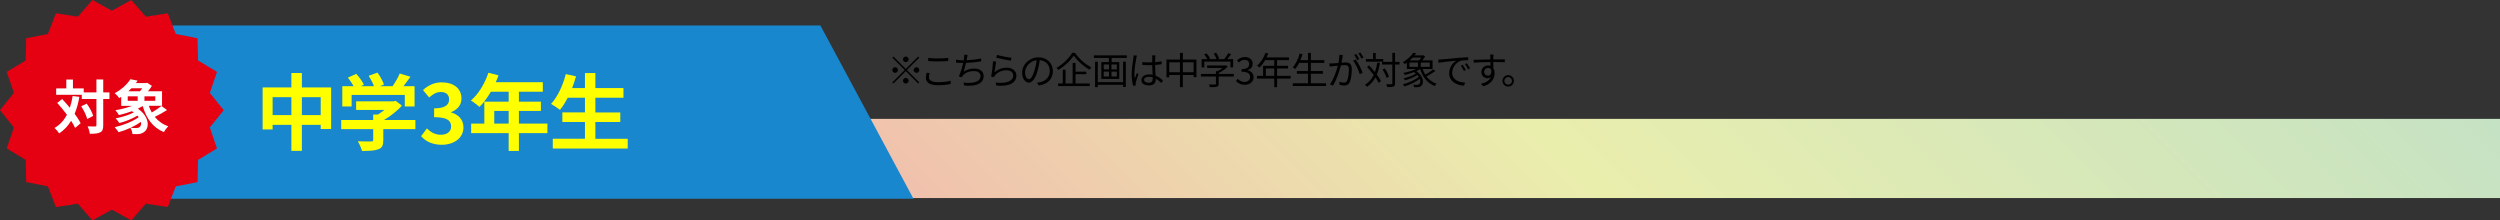 <?xml version="1.0" encoding="UTF-8"?>
<svg id="_レイヤー_2" data-name="レイヤー 2" xmlns="http://www.w3.org/2000/svg" width="1199.733" height="105.737" xmlns:xlink="http://www.w3.org/1999/xlink" viewBox="0 0 1199.733 105.737">
  <rect x="0" y="0" width="1199.733" height="105.737" fill="#333333" stroke="none"/>
  <defs>
    <linearGradient id="Summer05" x1="507.733" y1="313.043" x2="981.733" y2="-160.957" gradientUnits="userSpaceOnUse">
      <stop offset="0" stop-color="#f3adad"/>
      <stop offset=".506" stop-color="#eaeead"/>
      <stop offset="1" stop-color="#c5e2c4"/>
    </linearGradient>
  </defs>
  <g id="A">
    <g>
      <rect x="289.733" y="57.043" width="910" height="38" fill="url(#Summer05)" stroke-width="0"/>
      <g>
        <polygon points="438.373 95.381 75.743 95.381 61.082 12.235 393.712 12.235 438.373 95.381" fill="#1887cd" stroke-width="0"/>
        <g>
          <path d="m158.908,41.958v19.957h-4.999v-2h-9.039v12.478h-5.039v-12.478h-8.999v2.2h-4.799v-20.157h13.797v-6.919h5.039v6.919h14.038Zm-19.077,13.278v-8.599h-8.999v8.599h8.999Zm14.078,0v-8.599h-9.039v8.599h9.039Z" fill="#ff0" stroke-width="0"/>
          <path d="m199.34,61.955h-15.397v5.319c0,2.479-.52,3.719-2.479,4.399-1.879.68-4.359.76-7.759.76-.32-1.359-1.24-3.359-1.959-4.639,2.56.12,5.519.12,6.319.08.84,0,1.04-.16,1.04-.72v-5.199h-15.357v-4.359h15.357v-2.64h2.279c1.04-.64,2.12-1.4,3.08-2.2h-13.558v-4.12h17.957l1.04-.24,3,2.32c-2.279,2.439-5.399,4.999-8.678,6.879h15.117v4.359Zm-30.595-10.878h-4.479v-9.718h5.439c-.72-1.32-1.8-2.88-2.76-4.119l4.04-1.8c1.4,1.56,3,3.679,3.639,5.239l-1.439.68h6.279c-.56-1.56-1.56-3.479-2.52-4.999l4.199-1.52c1.28,1.72,2.6,4.159,3.12,5.759l-1.92.76h6.039c1.32-1.88,2.68-4.199,3.439-6.079l5.159,1.56c-1.08,1.52-2.28,3.12-3.359,4.52h5.319v9.718h-4.679v-5.519h-25.516v5.519Z" fill="#ff0" stroke-width="0"/>
          <path d="m202.091,65.354l2.759-3.72c1.76,1.72,3.919,3.04,6.599,3.04,3,0,5.039-1.44,5.039-3.919,0-2.8-1.72-4.52-8.159-4.52v-4.239c5.439,0,7.199-1.799,7.199-4.279,0-2.239-1.44-3.559-3.959-3.559-2.12,0-3.839,1-5.599,2.64l-2.999-3.599c2.56-2.24,5.399-3.68,8.878-3.68,5.719,0,9.598,2.8,9.598,7.759,0,3.119-1.84,5.279-4.919,6.519v.2c3.319.88,5.879,3.319,5.879,7.119,0,5.279-4.759,8.358-10.398,8.358-4.679,0-7.838-1.76-9.918-4.119Z" fill="#ff0" stroke-width="0"/>
          <path d="m262.7,63.874h-13.678v8.558h-4.919v-8.558h-17.997v-4.559h6.319v-10.519h11.678v-4.759h-8.559c-1.64,2.839-3.56,5.398-5.439,7.278-.92-.8-2.959-2.399-4.12-3.079,3.6-3.04,6.679-8.159,8.399-13.318l4.839,1.24c-.36,1.12-.8,2.199-1.32,3.279h22.596v4.6h-11.478v4.759h10.558v4.439h-10.558v6.079h13.678v4.559Zm-18.597-4.559v-6.079h-6.919v6.079h6.919Z" fill="#ff0" stroke-width="0"/>
          <path d="m301.232,66.593v4.68h-35.954v-4.68h15.438v-8.038h-10.838v-4.6h10.838v-7.039h-8.279c-1.16,2.2-2.399,4.239-3.719,5.799-.96-.76-3.08-2.2-4.279-2.839,3.12-3.359,5.719-8.879,7.079-14.318l4.919,1.08c-.56,1.92-1.2,3.8-1.88,5.64h6.159v-7.199h4.999v7.199h13.478v4.639h-13.478v7.039h11.958v4.6h-11.958v8.038h15.518Z" fill="#ff0" stroke-width="0"/>
        </g>
        <g>
          <polygon points="107.351 52.869 100.69 61.163 104.126 71.232 95.022 76.736 94.793 87.372 84.356 89.436 80.519 99.359 70.006 97.736 62.995 105.737 53.675 100.601 44.356 105.737 37.345 97.736 26.832 99.359 22.994 89.436 12.557 87.372 12.328 76.736 3.224 71.232 6.66 61.163 0 52.869 6.66 44.574 3.224 34.505 12.329 29.001 12.558 18.365 22.994 16.301 26.832 6.378 37.345 8.002 44.355 0 53.675 5.136 62.995 0 70.005 8.002 80.519 6.378 84.357 16.301 94.793 18.366 95.022 29.001 104.126 34.505 100.69 44.574 107.351 52.869" fill="#e50012" stroke-width="0"/>
          <g>
            <path d="m38.104,46.482c-.531,3.02-1.286,5.73-2.292,8.135,1.23,1.621,2.236,3.187,2.879,4.528l-2.656,2.265c-.447-1.006-1.09-2.181-1.9-3.438-1.482,2.46-3.383,4.473-5.731,6.038-.391-.671-1.538-1.984-2.236-2.6,2.6-1.51,4.529-3.662,5.955-6.346-1.482-1.984-3.131-3.97-4.668-5.675l2.376-1.873c1.202,1.286,2.488,2.712,3.69,4.193.587-1.733,1.034-3.606,1.342-5.646l3.243.419Zm14.424,1.034h-2.991v12.58c0,1.873-.335,2.851-1.397,3.382-1.062.587-2.712.727-5.032.727-.112-.978-.587-2.572-1.062-3.578,1.565.083,3.075.056,3.55.056.503,0,.671-.14.671-.587v-12.58h-7.017v-2.013h-12.3v-3.074h4.864v-4.277h3.187v4.277h5.172v1.9h6.094v-6.206h3.271v6.206h2.991v3.187Zm-10.902,2.209c1.314,1.845,2.656,4.249,3.103,5.898l-2.879,1.481c-.419-1.649-1.621-4.193-2.879-6.094l2.655-1.286Z" fill="#fff" stroke-width="0"/>
            <path d="m80.167,52.8c-1.845,1.202-4.053,2.404-5.898,3.271,1.649,2.04,3.802,3.605,6.485,4.528-.699.671-1.649,1.957-2.125,2.795-5.312-2.18-8.386-6.541-10.147-12.495-.727.447-1.509.866-2.32,1.258,5.703,3.83,5.703,9.477,2.852,11.294-1.09.698-1.901.895-3.243.922-.671,0-1.481-.027-2.236-.056-.056-.923-.363-2.097-.951-2.963-1.873.866-3.857,1.593-5.674,2.097-.447-.671-1.286-1.789-1.873-2.404,4.025-.895,8.722-2.768,11.517-4.809-.168-.251-.363-.503-.587-.754-2.516,1.538-5.843,2.851-8.694,3.55-.419-.671-1.202-1.678-1.789-2.236,2.963-.56,6.401-1.594,8.722-2.852-.28-.195-.587-.392-.895-.587-2.069.755-4.249,1.397-6.234,1.873-.335-.56-1.146-1.789-1.677-2.349,2.711-.447,5.619-1.174,8.051-2.096h-5.283v-4.333c-.308.224-.615.419-.951.614-.475-.727-1.509-1.845-2.208-2.348,3.55-1.873,6.122-4.445,7.575-6.709l3.467.671c-.28.392-.56.782-.839,1.174h4.92l.503-.14,2.265,1.481c-.503.811-1.146,1.733-1.873,2.6h6.737v6.989h-6.345c.391,1.118.866,2.18,1.425,3.187,1.649-.923,3.438-2.152,4.641-3.131l2.684,1.957Zm-18.869-4.417h4.78v-2.152h-4.78v2.152Zm1.789-6.038c-.447.503-.951.979-1.481,1.453h5.563c.391-.447.782-.95,1.118-1.453h-5.2Zm4.557,16.157c-1.482,1.034-3.215,2.013-5.004,2.823.951.112,1.873.112,2.572.112.671,0,1.258-.057,1.705-.42.671-.419.979-1.369.727-2.516Zm6.876-12.271h-5.199v2.152h5.199v-2.152Z" fill="#fff" stroke-width="0"/>
          </g>
        </g>
      </g>
      <g>
        <path d="m440.629,27.141l.522.522-5.942,5.941,5.942,5.942-.522.522-5.941-5.941-5.96,5.96-.522-.522,5.96-5.96-5.942-5.941.522-.522,5.942,5.942,5.941-5.942Zm-11.073,7.814c-.738,0-1.351-.612-1.351-1.351s.612-1.35,1.351-1.35,1.351.612,1.351,1.35-.612,1.351-1.351,1.351Zm3.781-6.482c0-.738.612-1.35,1.351-1.35s1.35.612,1.35,1.35-.612,1.351-1.35,1.351-1.351-.612-1.351-1.351Zm2.701,10.263c0,.738-.612,1.351-1.35,1.351s-1.351-.612-1.351-1.351.612-1.351,1.351-1.351,1.35.612,1.35,1.351Zm3.781-6.482c.738,0,1.35.612,1.35,1.35s-.612,1.351-1.35,1.351-1.351-.612-1.351-1.351.612-1.35,1.351-1.35Z" stroke-width="0"/>
        <path d="m445.774,37.116c0,1.369,1.405,2.323,4.286,2.323,2.484,0,4.807-.27,6.158-.72l.018,1.548c-1.296.36-3.583.63-6.14.63-3.655,0-5.78-1.207-5.78-3.475,0-.918.216-1.765.378-2.503l1.458.145c-.234.72-.378,1.386-.378,2.052Zm4.412-9.075c1.729,0,3.565-.126,4.861-.252v1.477c-1.225.09-3.187.216-4.861.216-1.801,0-3.331-.09-4.753-.198v-1.476c1.296.162,2.953.234,4.753.234Z" stroke-width="0"/>
        <path d="m464.035,27.862c-.054.288-.108.63-.198,1.044,2.161-.09,4.807-.378,7.022-.864l.018,1.387c-2.106.36-4.97.666-7.31.756-.324,1.513-.738,3.223-1.134,4.25,1.566-1.098,3.187-1.531,5.077-1.531,2.863,0,4.538,1.458,4.538,3.565,0,3.745-3.853,5.149-9.327,4.555l-.36-1.422c4.159.576,8.21-.144,8.21-3.097,0-1.351-1.116-2.395-3.223-2.395-2.143,0-4.123.738-5.312,2.179-.234.27-.396.504-.558.828l-1.35-.486c.918-1.801,1.638-4.375,2.088-6.41h-.018c-1.224,0-2.376-.072-3.421-.18l-.018-1.404c.954.162,2.341.306,3.421.306h.306c.09-.468.162-.864.198-1.188.072-.576.09-.99.072-1.494l1.603.09c-.126.486-.234,1.044-.324,1.513Z" stroke-width="0"/>
        <path d="m477.303,34.668c1.729-1.513,3.709-2.196,5.87-2.196,2.755,0,4.591,1.656,4.591,3.763,0,3.223-2.845,5.402-9.542,4.844l-.432-1.477c5.689.702,8.462-.937,8.462-3.403,0-1.44-1.333-2.467-3.169-2.467-2.376,0-4.321.9-5.582,2.413-.27.306-.432.612-.54.9l-1.333-.324c.36-1.639.81-5.42.918-7.311l1.513.198c-.252,1.225-.558,3.907-.756,5.06Zm8.121-6.95l-.342,1.387c-1.71-.234-5.618-1.026-6.986-1.404l.36-1.369c1.548.486,5.384,1.243,6.968,1.386Z" stroke-width="0"/>
        <path d="m498.519,41.006l-.846-1.332c.576-.054,1.134-.145,1.549-.234,2.305-.522,4.573-2.232,4.573-5.348,0-2.719-1.747-4.97-4.808-5.222-.234,1.675-.576,3.511-1.08,5.186-1.099,3.709-2.521,5.6-4.195,5.6-1.603,0-3.205-1.836-3.205-4.807,0-3.907,3.475-7.328,7.868-7.328,4.213,0,6.896,2.971,6.896,6.626,0,3.781-2.485,6.302-6.752,6.86Zm-4.753-3.007c.847,0,1.801-1.206,2.719-4.249.45-1.495.811-3.205,1.009-4.862-3.457.432-5.582,3.385-5.582,5.834,0,2.269,1.044,3.277,1.854,3.277Z" stroke-width="0"/>
        <path d="m515.873,25.341c1.873,2.809,5.023,5.545,7.85,6.986-.306.324-.648.774-.882,1.152-2.809-1.62-5.941-4.375-7.562-6.824-1.44,2.323-4.357,5.113-7.418,6.932-.162-.306-.54-.774-.846-1.044,3.133-1.765,6.122-4.735,7.508-7.202h1.351Zm.27,14.728h6.842v1.243h-15.215v-1.243h2.251v-6.626h1.332v6.626h3.403v-9.867h1.386v4.195h5.167v1.207h-5.167v4.465Z" stroke-width="0"/>
        <path d="m540.771,26.565v1.243h-7.311v1.999h3.673v8.048h-8.606v-8.048h3.601v-1.999h-7.167v-1.243h15.809Zm-1.801,3.043h1.296v12.154h-1.296v-1.062h-12.154v1.117h-1.296v-12.208h1.296v9.813h12.154v-9.813Zm-9.309,3.673h2.557v-2.341h-2.557v2.341Zm0,3.439h2.557v-2.359h-2.557v2.359Zm6.302-5.78h-2.575v2.341h2.575v-2.341Zm0,3.421h-2.575v2.359h2.575v-2.359Z" stroke-width="0"/>
        <path d="m545.299,27.916c-.36,1.675-.9,5.239-.9,7.256,0,.864.054,1.621.18,2.503.288-.81.72-1.908,1.026-2.646l.738.576c-.432,1.26-1.098,3.097-1.278,3.979-.054.252-.09.594-.072.81,0,.18.018.433.036.63l-1.26.09c-.36-1.279-.684-3.259-.684-5.69,0-2.647.594-6.086.828-7.581.054-.414.108-.9.108-1.278l1.584.126c-.108.307-.252.9-.306,1.225Zm9.093-.252c-.018.486-.036,1.332-.054,2.179,1.099-.09,2.161-.234,3.115-.414v1.386c-.99.162-2.035.27-3.115.342.018,1.818.145,3.619.216,5.131,1.458.576,2.629,1.476,3.565,2.323l-.792,1.206c-.9-.846-1.801-1.566-2.719-2.088v.378c0,1.477-.685,2.899-3.115,2.899-2.413,0-3.745-.954-3.745-2.575,0-1.512,1.351-2.719,3.709-2.719.594,0,1.152.054,1.675.162-.054-1.386-.162-3.151-.18-4.627-.576.018-1.152.036-1.729.036-1.026,0-1.962-.054-3.025-.126v-1.351c1.026.09,1.98.144,3.061.144.558,0,1.134-.018,1.692-.036v-2.233c0-.306-.036-.792-.072-1.098h1.62c-.054.36-.09.72-.108,1.081Zm-3.151,12.045c1.513,0,1.962-.774,1.962-1.962,0-.18,0-.396-.018-.63-.576-.18-1.188-.288-1.836-.288-1.35,0-2.305.576-2.305,1.458,0,.918.9,1.422,2.197,1.422Z" stroke-width="0"/>
        <path d="m574.171,28.582v8.427h-1.369v-1.026h-5.167v5.834h-1.386v-5.834h-5.15v1.116h-1.314v-8.517h6.464v-3.205h1.386v3.205h6.536Zm-7.922,6.086v-4.771h-5.15v4.771h5.15Zm6.554,0v-4.771h-5.167v4.771h5.167Z" stroke-width="0"/>
        <path d="m592.098,36.72h-7.256v3.511c0,.792-.216,1.188-.864,1.387-.648.198-1.675.216-3.313.216-.09-.378-.36-.936-.558-1.278,1.368.036,2.593.036,2.935.018.378-.018.468-.108.468-.378v-3.475h-7.202v-1.242h7.202v-1.297h.684c.882-.432,1.801-1.008,2.539-1.584h-7.437v-1.188h8.787l.27-.072.864.648c-1.116,1.152-2.791,2.287-4.375,3.043v.45h7.256v1.242Zm-14.17-4.375h-1.278v-3.979h2.755c-.342-.666-.973-1.584-1.513-2.251l1.116-.504c.667.738,1.404,1.765,1.729,2.449l-.612.306h3.673c-.216-.756-.792-1.837-1.333-2.629l1.17-.432c.612.846,1.225,1.999,1.458,2.755l-.774.306h3.187c.684-.828,1.477-2.017,1.927-2.863l1.386.468c-.558.81-1.224,1.674-1.836,2.395h2.791v3.979h-1.296v-2.791h-12.55v2.791Z" stroke-width="0"/>
        <path d="m593.139,38.881l.829-1.081c.774.811,1.782,1.513,3.277,1.513,1.566,0,2.683-.918,2.683-2.359,0-1.53-1.062-2.539-4.105-2.539v-1.261c2.719,0,3.655-1.062,3.655-2.412,0-1.243-.864-2.035-2.232-2.035-1.062,0-1.999.541-2.737,1.297l-.882-1.026c.99-.937,2.161-1.603,3.691-1.603,2.215,0,3.835,1.17,3.835,3.259,0,1.549-.955,2.539-2.341,3.043v.072c1.548.378,2.791,1.512,2.791,3.277,0,2.287-1.891,3.655-4.231,3.655-2.071,0-3.367-.864-4.231-1.8Z" stroke-width="0"/>
        <path d="m619.382,37.711h-6.518v4.123h-1.351v-4.123h-8.318v-1.296h2.953v-4.826h5.366v-2.736h-4.375c-.81,1.386-1.764,2.61-2.737,3.547-.252-.216-.81-.666-1.152-.846,1.692-1.477,3.205-3.799,4.051-6.212l1.351.324c-.252.63-.541,1.279-.829,1.891h10.731v1.297h-5.689v2.736h5.275v1.261h-5.275v3.565h6.518v1.296Zm-7.868-1.296v-3.565h-4.033v3.565h4.033Z" stroke-width="0"/>
        <path d="m636.363,39.962v1.296h-15.953v-1.296h7.292v-4.574h-5.348v-1.296h5.348v-3.925h-4.231c-.576,1.134-1.206,2.124-1.873,2.935-.27-.216-.864-.612-1.224-.792,1.477-1.585,2.629-4.069,3.331-6.626l1.35.288c-.288.99-.612,1.962-1.008,2.881h3.655v-3.457h1.369v3.457h6.446v1.314h-6.446v3.925h5.779v1.296h-5.779v4.574h7.292Z" stroke-width="0"/>
        <path d="m644.235,27.538c-.108.522-.27,1.584-.468,2.557.846-.072,1.584-.126,2.017-.126,1.62,0,2.935.612,2.935,3.061,0,2.143-.306,5.006-1.044,6.5-.576,1.207-1.477,1.495-2.629,1.495-.702,0-1.549-.126-2.125-.252l-.234-1.513c.756.234,1.692.378,2.197.378.666,0,1.224-.145,1.584-.937.576-1.206.846-3.565.846-5.51,0-1.638-.756-1.944-1.909-1.944-.432,0-1.152.054-1.926.126-.667,2.575-1.891,6.662-3.799,9.705l-1.458-.594c1.836-2.449,3.187-6.554,3.799-8.967-.955.09-1.819.18-2.287.234-.414.054-1.17.145-1.621.216l-.162-1.548c.576.018,1.044.018,1.621,0,.594-.018,1.638-.108,2.737-.198.27-1.296.468-2.701.468-3.925l1.656.162c-.072.342-.144.72-.198,1.081Zm9.687,7.4l-1.386.667c-.54-1.854-1.945-4.988-3.223-6.464l1.314-.595c1.116,1.459,2.701,4.718,3.295,6.392Zm-1.603-6.536l-.99.432c-.36-.72-.972-1.818-1.458-2.502l.973-.396c.45.63,1.098,1.746,1.476,2.467Zm2.017-.738l-.972.432c-.396-.774-.99-1.801-1.495-2.485l.955-.414c.468.666,1.17,1.801,1.512,2.467Z" stroke-width="0"/>
        <path d="m662.246,30.184c-.36,2.106-.846,3.979-1.531,5.6.847,1.116,1.549,2.197,1.999,3.079l-1.081.918c-.36-.756-.918-1.674-1.566-2.628-1.008,1.854-2.323,3.367-4.069,4.519-.162-.252-.648-.792-.936-1.026,1.873-1.116,3.205-2.683,4.177-4.663-.991-1.333-2.125-2.701-3.187-3.835l.936-.756c.937.972,1.927,2.106,2.827,3.223.504-1.369.882-2.917,1.134-4.609l1.296.18Zm1.566-.594h-8.318v-1.243h3.421v-2.935h1.278v2.935h3.619v1.243Zm7.814,1.386h-2.143v9.021c0,.9-.216,1.296-.756,1.548-.54.216-1.44.252-2.989.252-.054-.36-.234-.99-.432-1.386,1.134.036,2.125.036,2.431.018.306-.018.432-.108.432-.432v-9.021h-4.916v-1.279h4.916v-4.321h1.314v4.321h2.143v1.279Zm-6.212,6.41c-.288-1.062-1.099-2.791-1.945-4.033l1.099-.504c.864,1.224,1.71,2.881,1.98,3.961l-1.134.576Z" stroke-width="0"/>
        <path d="m688.821,34.092c-1.243.9-2.917,1.909-4.268,2.593,1.207,1.603,2.827,2.827,4.844,3.475-.288.27-.685.756-.846,1.116-3.547-1.35-5.816-4.213-7.022-8.138-.558.36-1.188.684-1.854.99,3.655,2.467,3.889,6.104,2.161,7.238-.576.378-1.08.486-1.783.504-.396,0-.936-.018-1.458-.036-.036-.342-.162-.882-.378-1.206.612.072,1.207.072,1.621.072s.81-.036,1.152-.288c.612-.414.81-1.422.378-2.593-1.98,1.567-4.915,2.935-7.346,3.637-.18-.288-.522-.738-.792-1.008,2.647-.63,5.833-2.071,7.634-3.565-.18-.288-.414-.594-.684-.882-1.621,1.081-3.979,2.035-5.888,2.521-.162-.288-.522-.703-.738-.955,1.962-.396,4.411-1.26,5.923-2.233-.288-.234-.612-.486-.972-.72-1.422.576-2.953,1.026-4.321,1.368-.162-.234-.486-.756-.72-.99,2.053-.396,4.357-1.062,6.122-1.891h-4.447v-3.025c-.342.234-.702.468-1.062.684-.198-.306-.612-.72-.9-.9,2.323-1.314,4.087-3.079,5.042-4.537l1.387.288c-.234.324-.486.666-.756.99h3.943l.216-.072.9.576c-.36.612-.846,1.297-1.351,1.873h4.916v4.123h-4.753c.324.99.738,1.909,1.26,2.737,1.278-.72,2.827-1.729,3.781-2.521l1.062.774Zm-12.442-2.017h4.123v-2.053h-4.123v2.053Zm1.584-4.447c-.432.45-.9.918-1.422,1.351h4.447c.378-.396.756-.882,1.044-1.351h-4.069Zm8.192,2.395h-4.357v2.053h4.357v-2.053Z" stroke-width="0"/>
        <path d="m691.797,28.51c1.17-.126,4.573-.468,7.886-.738,1.963-.162,3.655-.27,4.861-.324v1.44c-1.026,0-2.61.018-3.529.288-2.557.829-4.123,3.565-4.123,5.708,0,3.511,3.277,4.628,6.211,4.736l-.522,1.495c-3.331-.126-7.13-1.909-7.13-5.924,0-2.809,1.71-5.096,3.367-6.086-1.926.216-6.518.648-8.462,1.062l-.162-1.567c.684-.018,1.26-.054,1.603-.09Zm11.631,5.095l-.918.433c-.414-.864-.937-1.801-1.477-2.539l.918-.396c.415.594,1.099,1.71,1.477,2.502Zm2.053-.774l-.937.45c-.432-.882-.954-1.765-1.512-2.521l.882-.414c.432.594,1.152,1.692,1.566,2.485Z" stroke-width="0"/>
        <path d="m716.641,27.322c0,.27-.018.684-.018,1.17h.27c2.197,0,4.412.018,5.276.018l-.018,1.333c-1.008-.054-2.647-.09-5.275-.09h-.252c0,1.026.018,2.143.036,2.971.378.612.576,1.404.576,2.305,0,2.431-1.188,5.131-5.383,6.392l-1.207-1.188c2.395-.54,4.051-1.548,4.771-3.187-.432.324-.955.486-1.566.486-1.513,0-2.953-1.044-2.953-3.007,0-1.783,1.458-3.133,3.169-3.133.45,0,.846.072,1.207.198,0-.54,0-1.188-.018-1.818-2.737.018-5.798.144-8.048.306l-.036-1.386c1.999-.036,5.384-.145,8.066-.18,0-.504-.018-.936-.036-1.188-.018-.468-.09-.99-.108-1.134h1.639c-.036.198-.072.9-.09,1.134Zm-2.557,8.967c1.062,0,1.747-.846,1.584-2.557-.288-.792-.9-1.134-1.603-1.134-.936,0-1.818.738-1.818,1.908,0,1.116.828,1.783,1.836,1.783Z" stroke-width="0"/>
        <path d="m726.506,38.791c0,1.531-1.225,2.755-2.755,2.755-1.495,0-2.737-1.224-2.737-2.755,0-1.512,1.242-2.736,2.737-2.736,1.53,0,2.755,1.224,2.755,2.736Zm-.918,0c0-.99-.81-1.818-1.836-1.818-.99,0-1.819.828-1.819,1.818,0,1.026.829,1.837,1.819,1.837,1.026,0,1.836-.811,1.836-1.837Z" stroke-width="0"/>
      </g>
    </g>
  </g>
</svg>